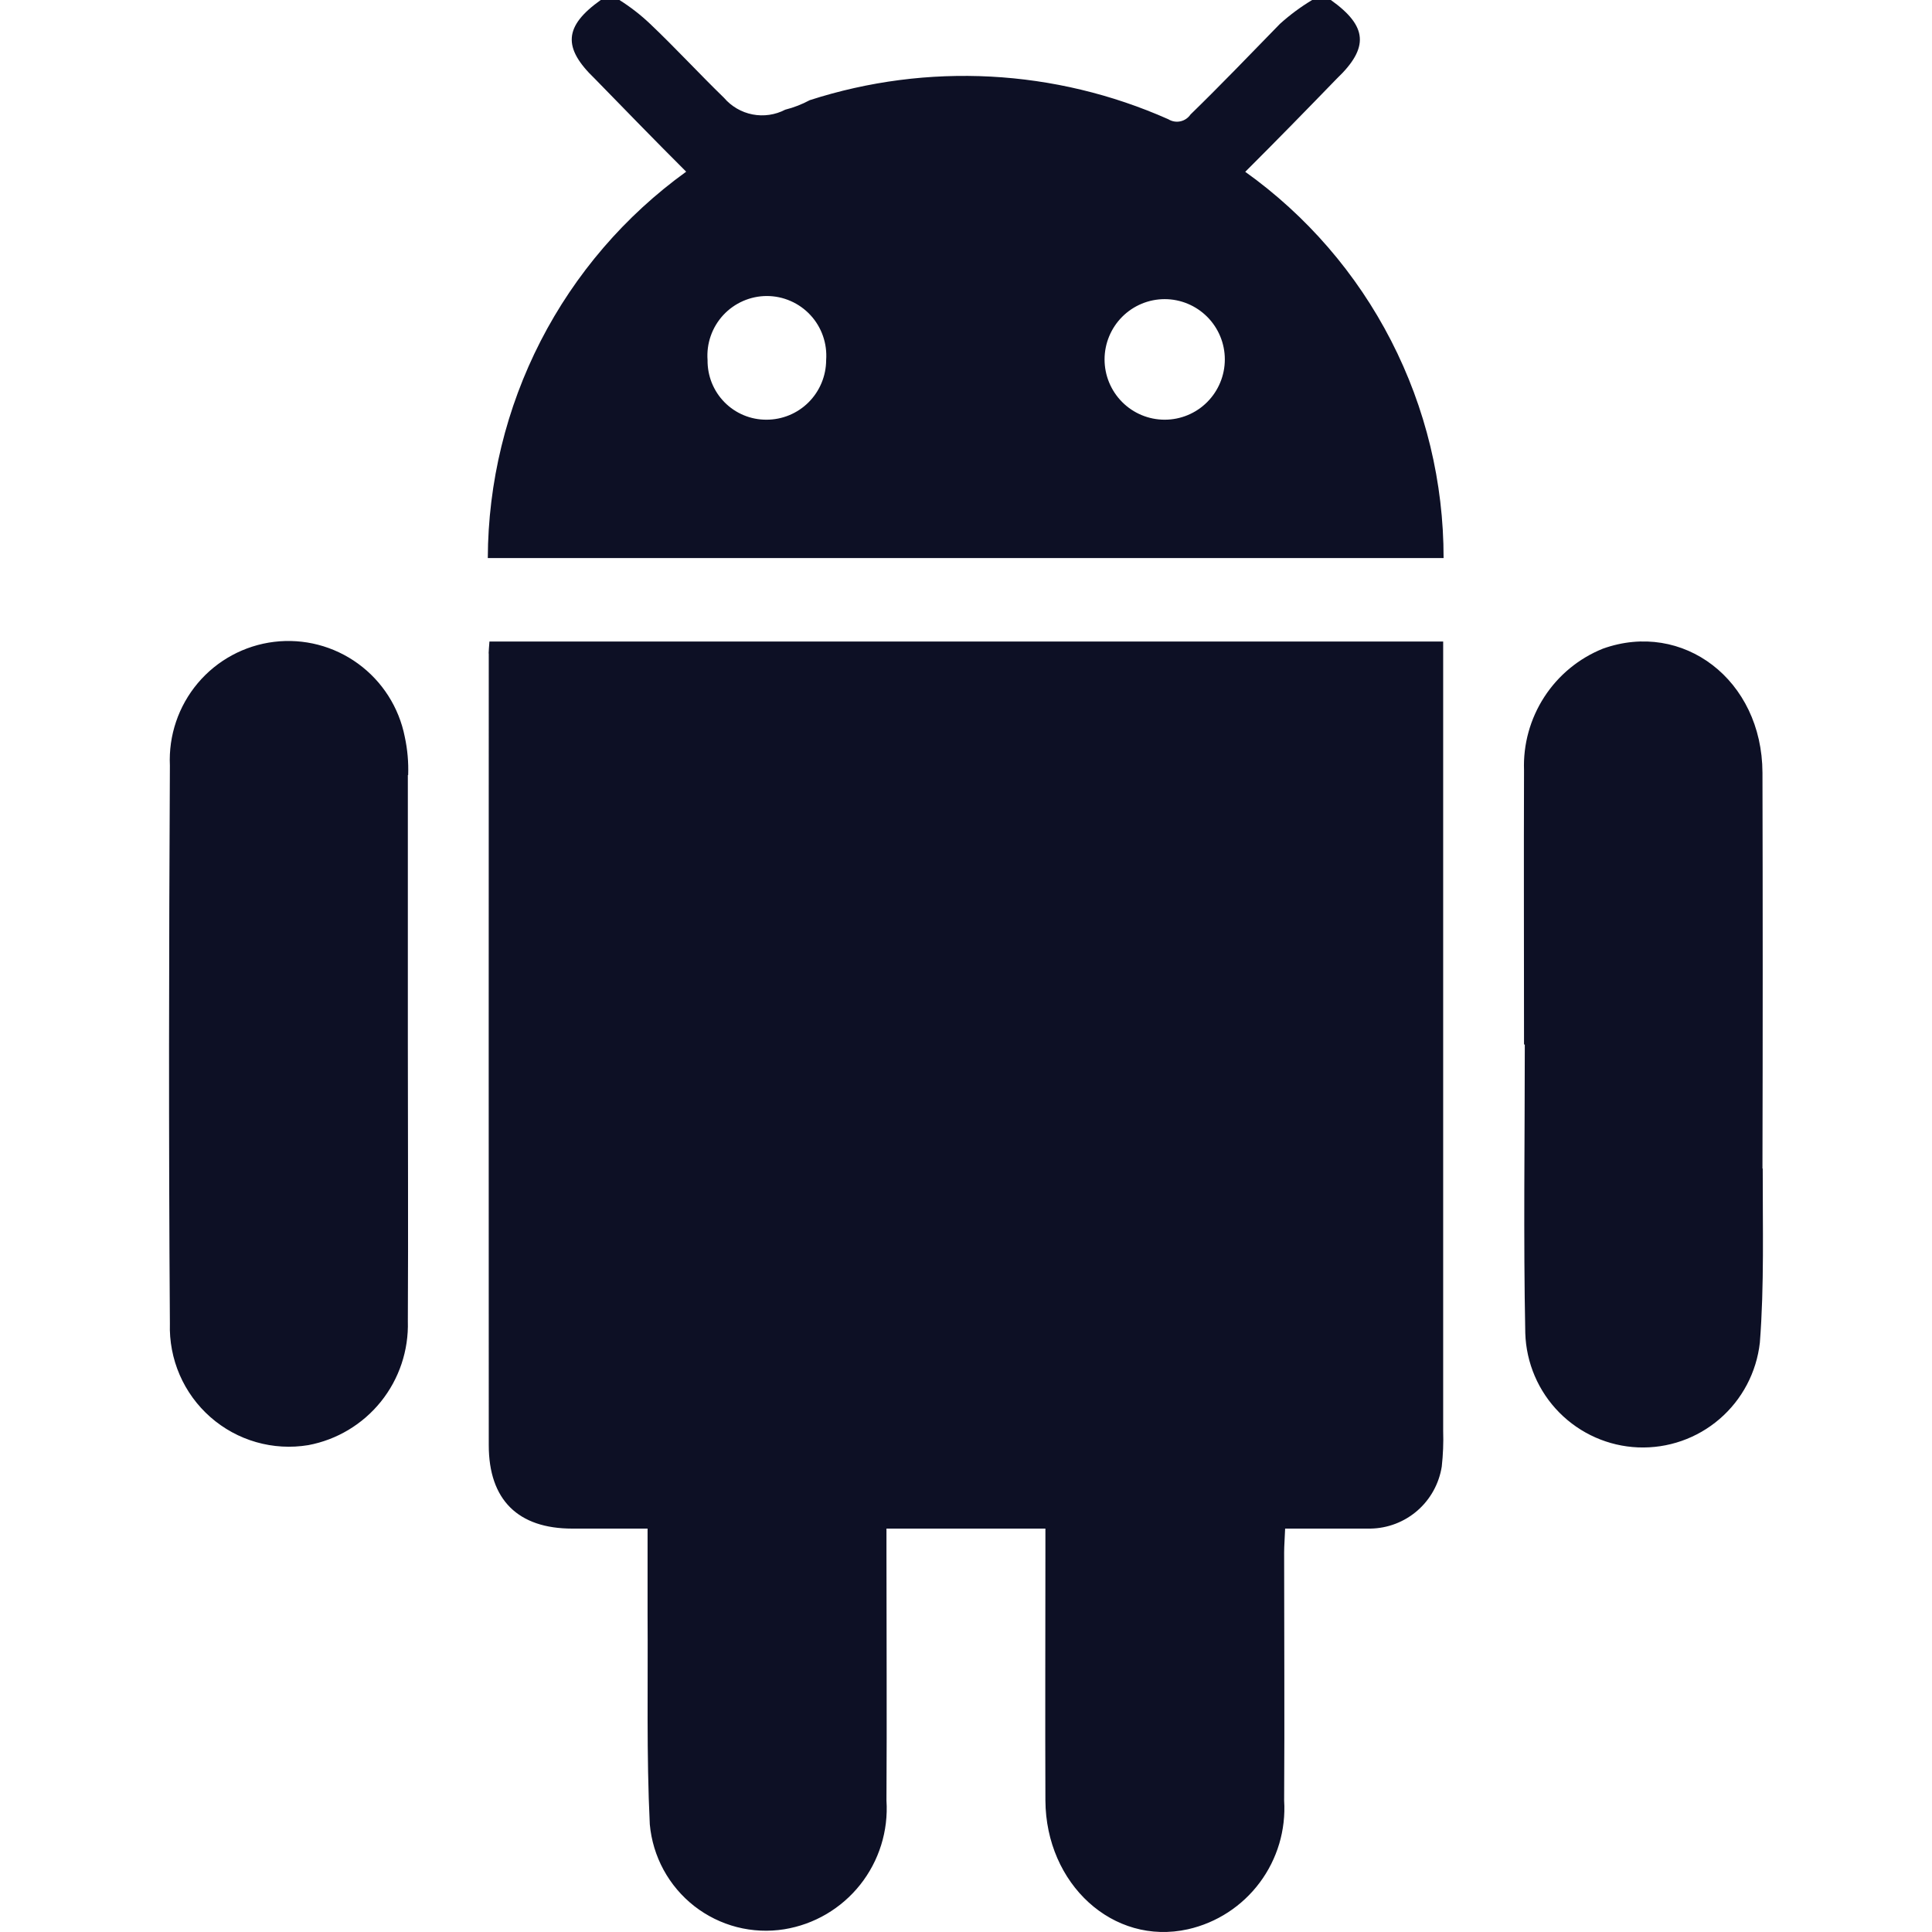 <svg width="60" height="60" viewBox="0 0 60 60" fill="none" xmlns="http://www.w3.org/2000/svg">
<path fill-rule="evenodd" clip-rule="evenodd" d="M38.676 5.332C39.641 4.37 40.581 3.407 41.514 2.444C42.524 1.481 42.474 0.815 41.33 0H40.75C40.394 0.214 40.059 0.462 39.75 0.741C38.812 1.703 37.888 2.666 36.973 3.555C36.899 3.664 36.786 3.741 36.658 3.768C36.529 3.796 36.395 3.772 36.283 3.703C32.769 2.142 28.806 1.931 25.147 3.111C24.907 3.24 24.651 3.34 24.387 3.406C24.074 3.569 23.716 3.621 23.371 3.554C23.025 3.487 22.713 3.304 22.483 3.036C21.72 2.296 20.97 1.481 20.19 0.741C19.897 0.463 19.578 0.215 19.236 0H18.657C17.512 0.815 17.467 1.481 18.472 2.444C19.411 3.407 20.345 4.37 21.31 5.332C19.411 6.702 17.862 8.504 16.791 10.589C15.721 12.675 15.158 14.985 15.149 17.331H44.832C44.834 14.982 44.275 12.668 43.202 10.58C42.13 8.493 40.575 6.694 38.667 5.332H38.676ZM23.802 13.034C23.561 13.035 23.321 12.988 23.098 12.895C22.874 12.802 22.672 12.666 22.501 12.493C22.331 12.321 22.197 12.116 22.106 11.891C22.016 11.666 21.971 11.425 21.974 11.183C21.955 10.929 21.988 10.674 22.072 10.434C22.156 10.193 22.289 9.972 22.461 9.786C22.634 9.599 22.844 9.45 23.077 9.348C23.31 9.246 23.561 9.193 23.815 9.193C24.069 9.193 24.321 9.246 24.553 9.348C24.787 9.45 24.996 9.599 25.169 9.786C25.342 9.972 25.474 10.193 25.558 10.434C25.642 10.674 25.675 10.929 25.657 11.183C25.655 11.675 25.459 12.146 25.112 12.493C24.764 12.841 24.293 13.035 23.802 13.034ZM36.168 13.034C35.673 13.034 35.199 12.836 34.849 12.485C34.499 12.133 34.303 11.658 34.303 11.161C34.304 10.665 34.501 10.189 34.851 9.838C35.201 9.488 35.675 9.29 36.171 9.29C36.666 9.29 37.14 9.488 37.49 9.838C37.841 10.189 38.038 10.665 38.038 11.161C38.038 11.658 37.842 12.133 37.492 12.485C37.143 12.836 36.668 13.034 36.173 13.034H36.168ZM15.179 20.293C15.179 28.514 15.174 36.66 15.179 44.88C15.179 46.584 16.093 47.472 17.772 47.472H20.111V50.139C20.126 52.287 20.075 54.509 20.18 56.656C20.225 57.152 20.37 57.633 20.608 58.07C20.846 58.507 21.171 58.89 21.562 59.196C21.954 59.501 22.404 59.723 22.885 59.847C23.366 59.97 23.867 59.994 24.357 59.915C25.288 59.764 26.128 59.27 26.715 58.53C27.301 57.791 27.592 56.859 27.53 55.916C27.545 53.324 27.53 50.805 27.53 48.213V47.472H32.466V48.213C32.466 50.805 32.456 53.398 32.466 55.916C32.481 58.508 34.564 60.434 36.893 59.915C37.784 59.714 38.574 59.2 39.121 58.467C39.669 57.734 39.938 56.83 39.88 55.916C39.896 53.324 39.88 50.731 39.88 48.213C39.88 47.991 39.901 47.769 39.911 47.472H42.559C43.095 47.464 43.611 47.267 44.017 46.915C44.422 46.563 44.69 46.078 44.775 45.547C44.816 45.178 44.831 44.807 44.819 44.436V19.923H15.2C15.19 20.071 15.175 20.219 15.175 20.293H15.179ZM12.676 24.07C12.69 23.672 12.655 23.274 12.571 22.885C12.391 21.97 11.872 21.157 11.119 20.61C10.367 20.062 9.435 19.821 8.512 19.933C7.589 20.046 6.742 20.504 6.142 21.216C5.542 21.929 5.233 22.842 5.276 23.773C5.247 29.55 5.236 35.327 5.276 41.104C5.259 41.651 5.363 42.196 5.58 42.698C5.798 43.201 6.124 43.649 6.535 44.01C6.946 44.371 7.431 44.637 7.957 44.787C8.482 44.938 9.034 44.969 9.574 44.88C10.462 44.714 11.262 44.234 11.83 43.528C12.397 42.822 12.693 41.936 12.666 41.03C12.681 38.142 12.666 35.253 12.666 32.365V24.07H12.676ZM54.735 36.29C54.745 32.142 54.745 28.069 54.735 23.996C54.725 21.108 52.261 19.256 49.779 20.145C49.033 20.445 48.397 20.969 47.959 21.645C47.521 22.321 47.301 23.116 47.33 23.921C47.32 26.736 47.33 29.55 47.33 32.438H47.354C47.354 35.401 47.309 38.438 47.369 41.4C47.397 42.327 47.774 43.208 48.424 43.866C49.075 44.525 49.95 44.912 50.873 44.95C51.797 44.987 52.701 44.673 53.402 44.069C54.104 43.465 54.551 42.617 54.654 41.696C54.793 39.919 54.739 38.067 54.743 36.29H54.739H54.735Z" fill="#0D1025"/>
</svg>
